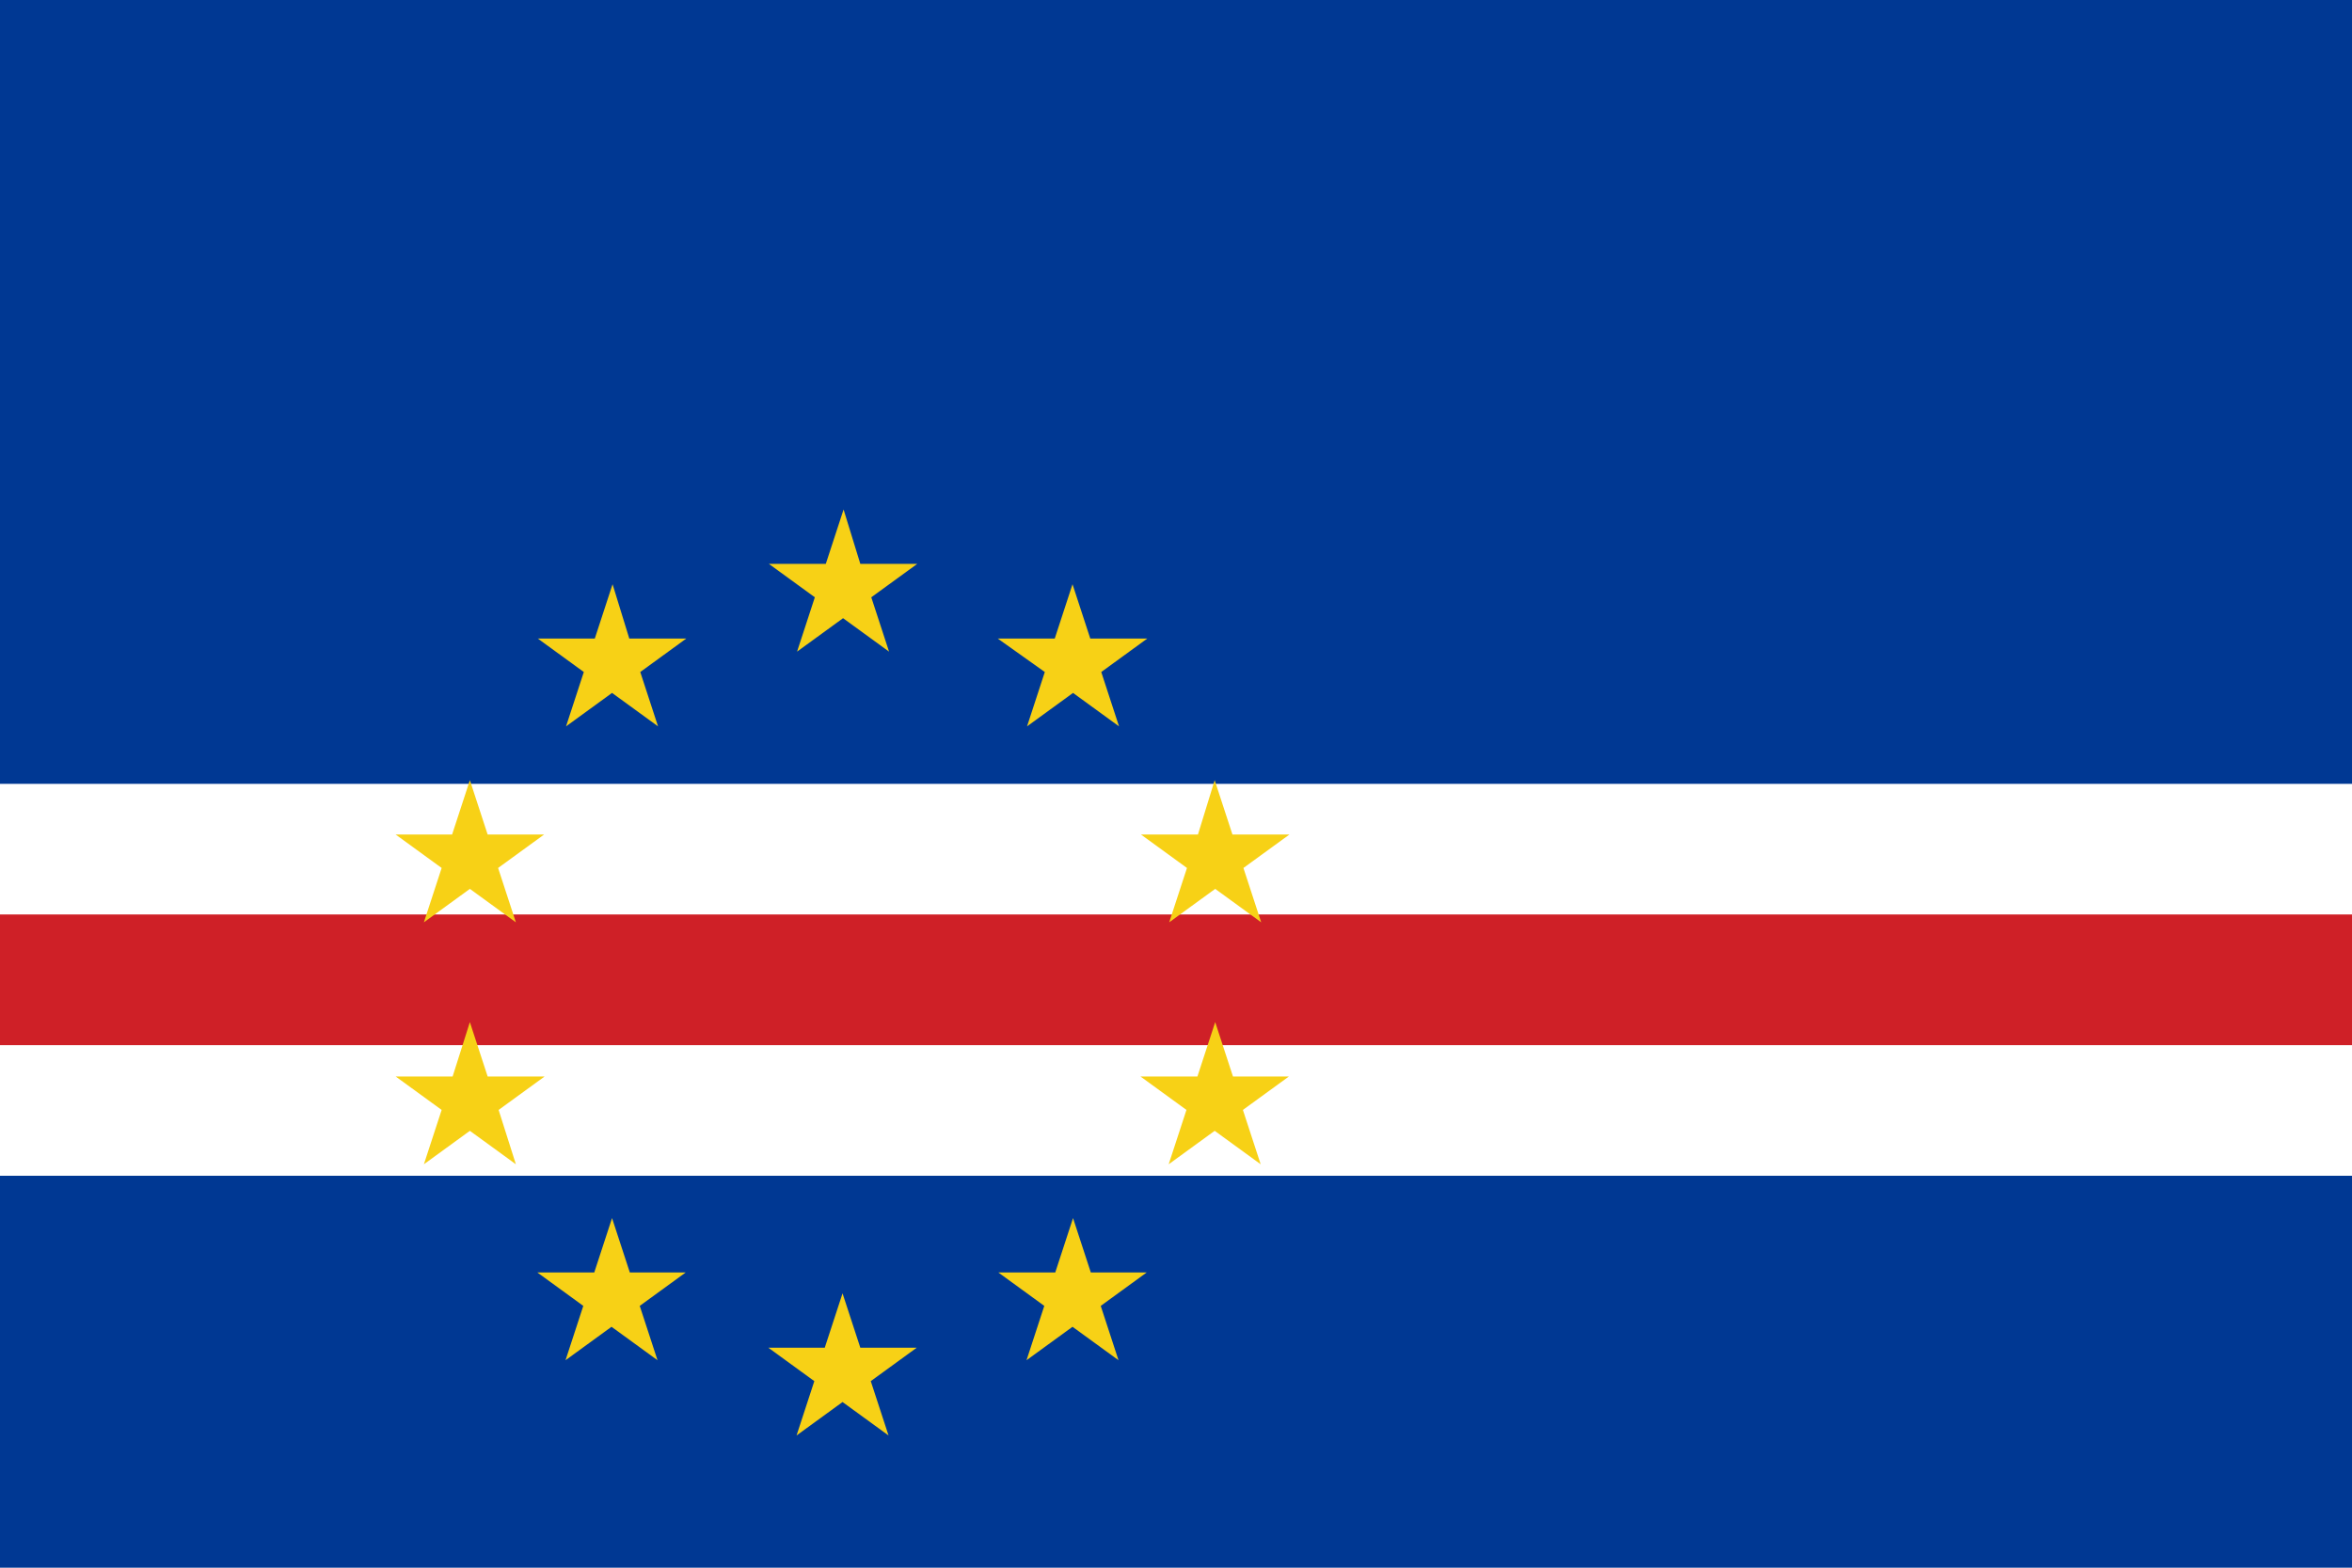 <svg xmlns="http://www.w3.org/2000/svg" width="450px" height="300px" viewBox="0 0 450 300">
  <path fill="#003893" d="M0,0h450v300H0V0z" />
  <path fill="#FFFFFF" d="M0,150h450v75H0V150z" />
  <path fill="#CF2027" d="M0,175h450v25H0V175z" />
  <path fill="#F7D116" d="M164.6,107.9h10.9l-8.8,6.4l3.4,10.4l-8.8-6.4l-8.8,6.4l3.4-10.4l-8.8-6.4h10.9l3.4-10.4L164.6,107.9zM164.6,257.9l-3.4-10.4l-3.4,10.4H147l8.8,6.4l-3.4,10.4l8.8-6.4l8.8,6.4l-3.4-10.4l8.8-6.4H164.6z M229.2,159.7h-10.9l8.8,6.4l-3.4,10.4l8.8-6.4l8.8,6.4l-3.4-10.4l8.8-6.4h-10.9l-3.4-10.4L229.2,159.7z M95.4,212.4l8.8-6.4H93.3l-3.4-10.4L86.6,206H75.7l8.8,6.4l-3.4,10.4l8.8-6.4l8.8,6.4L95.4,212.4z M208.7,243.5l-3.4-10.4l-3.4,10.4h-10.9l8.8,6.4l-3.4,10.4l8.8-6.4l8.8,6.4l-3.4-10.4l8.8-6.4H208.7z M117.2,111.8l-3.4,10.4h-10.9l8.8,6.4l-3.4,10.4l8.8-6.4l8.8,6.4l-3.4-10.4l8.8-6.4h-10.9L117.2,111.8zM120.5,243.5l-3.4-10.4l-3.4,10.4h-10.9l8.8,6.4l-3.4,10.4l8.8-6.4l8.8,6.4l-3.4-10.4l8.8-6.4H120.5z M199.9,128.6l-3.4,10.4l8.8-6.4l8.8,6.4l-3.4-10.4l8.8-6.4h-10.9l-3.4-10.4l-3.4,10.4h-10.9L199.9,128.6z M84.5,166.1l-3.4,10.4l8.8-6.4l8.8,6.4l-3.4-10.4l8.8-6.4H93.3l-3.4-10.4l-3.4,10.4H75.7L84.5,166.1z M235.9,206l-3.4-10.4l-3.4,10.4h-10.9l8.8,6.4l-3.4,10.4l8.8-6.4l8.8,6.4l-3.4-10.4l8.8-6.4H235.9z" />
</svg>
